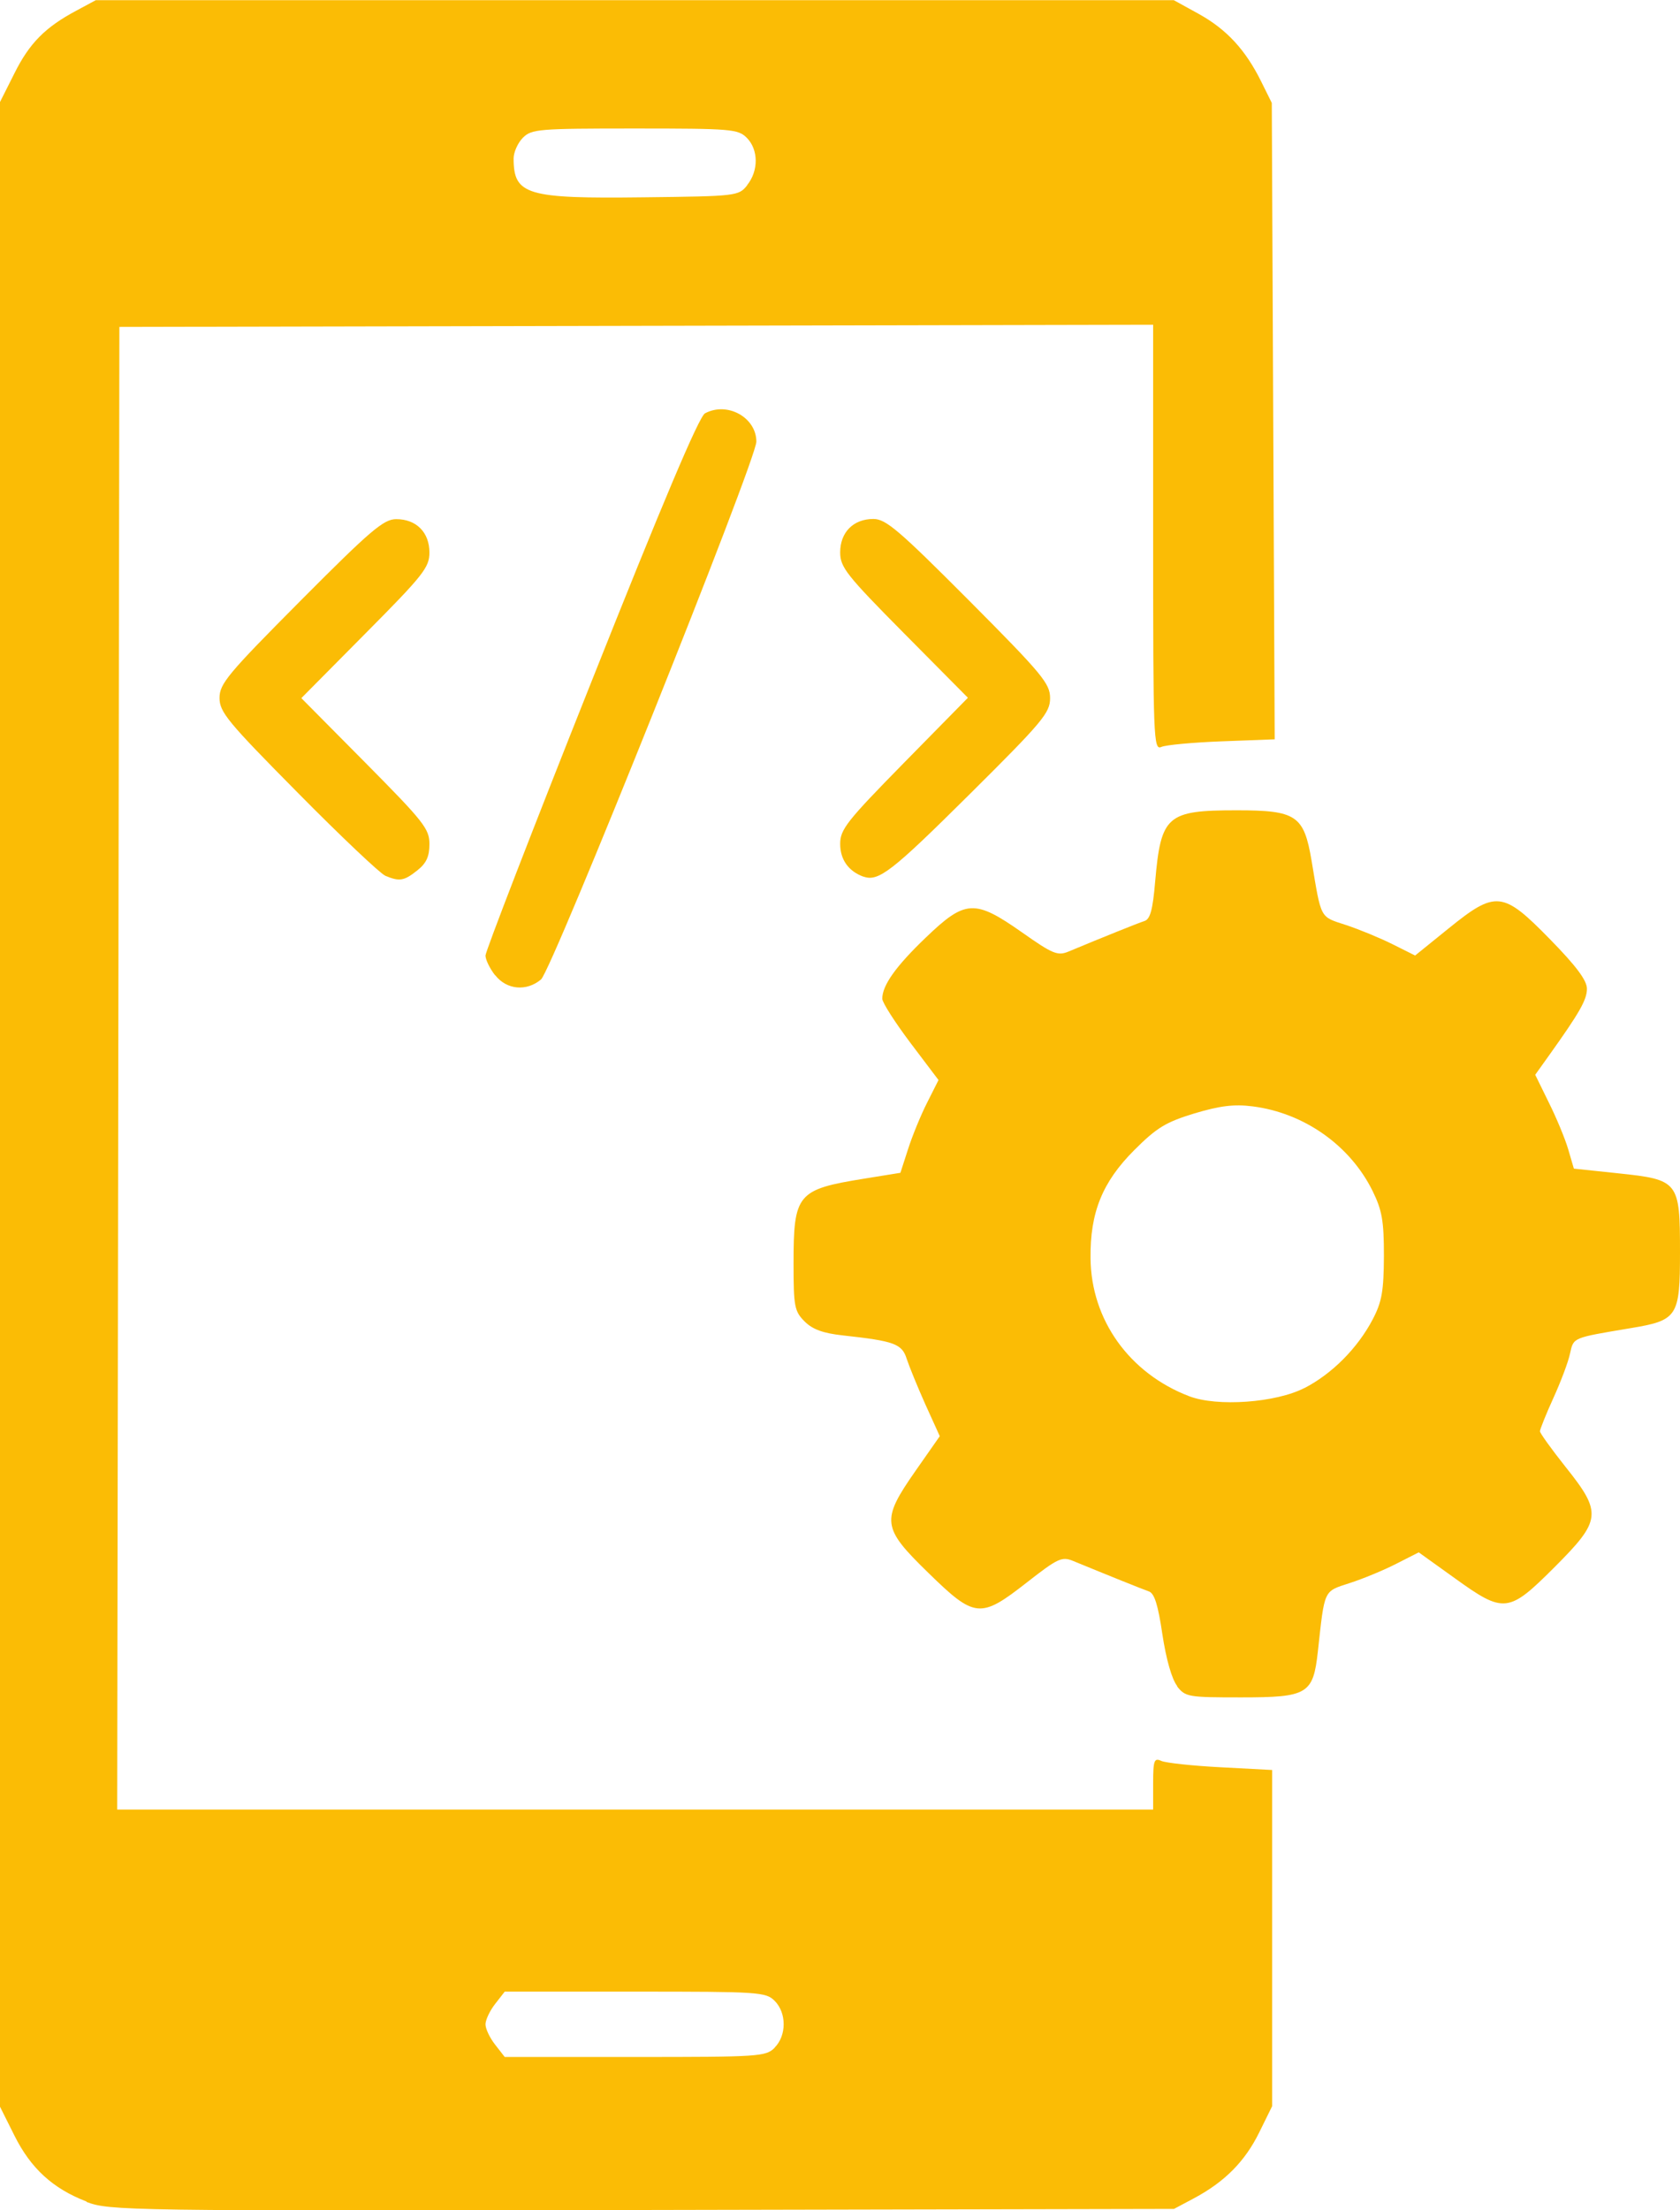 <?xml version="1.0" encoding="UTF-8" standalone="no"?>
<!-- Created with Inkscape (http://www.inkscape.org/) -->

<svg
   xmlns:dc="http://purl.org/dc/elements/1.1/"
   xmlns:cc="http://creativecommons.org/ns#"
   xmlns:rdf="http://www.w3.org/1999/02/22-rdf-syntax-ns#"
   xmlns:svg="http://www.w3.org/2000/svg"
   xmlns="http://www.w3.org/2000/svg"
   xmlns:sodipodi="http://sodipodi.sourceforge.net/DTD/sodipodi-0.dtd"
   xmlns:inkscape="http://www.inkscape.org/namespaces/inkscape"
   width="9.26mm"
   height="12.175mm"
   viewBox="0 0 9.26 12.175"
   version="1.1"
   id="svg3364"
   inkscape:version="0.92.5 (2060ec1f9f, 2020-04-08)"
   sodipodi:docname="mobile_app.svg">
  <defs
     id="defs3358" />
  <sodipodi:namedview
     id="base"
     pagecolor="#ffffff"
     bordercolor="#666666"
     borderopacity="1.0"
     inkscape:pageopacity="0.0"
     inkscape:pageshadow="2"
     inkscape:zoom="1.2414062"
     inkscape:cx="-109.37223"
     inkscape:cy="23.006991"
     inkscape:document-units="mm"
     inkscape:current-layer="layer1"
     showgrid="false"
     inkscape:window-width="1920"
     inkscape:window-height="1031"
     inkscape:window-x="0"
     inkscape:window-y="25"
     inkscape:window-maximized="1" />
  <g
     inkscape:label="Layer 1"
     inkscape:groupmode="layer"
     id="layer1"
     transform="translate(-101.203,-142.746)">
    <path
       style="fill:#fbbc05;fill-opacity:1;stroke-width:0.026"
       d="m 101.679,154.874 c -0.185,-0.071 -0.307,-0.183 -0.397,-0.364 l -0.079,-0.158 v -5.522 -5.522 l 0.079,-0.157 c 0.083,-0.167 0.17,-0.255 0.343,-0.347 l 0.106,-0.057 h 2.971 2.971 l 0.138,0.076 c 0.153,0.085 0.257,0.197 0.344,0.373 l 0.058,0.117 0.008,1.753 0.008,1.753 -0.29,0.011 c -0.16,0.006 -0.311,0.02 -0.335,0.031 -0.043,0.019 -0.045,-0.045 -0.045,-1.153 v -1.173 l -2.849,0.006 -2.849,0.006 -0.006,4.084 -0.006,4.084 h 2.855 2.855 v -0.144 c 0,-0.128 0.006,-0.142 0.045,-0.124 0.025,0.011 0.172,0.027 0.328,0.035 l 0.283,0.015 v 0.926 0.926 l -0.072,0.146 c -0.078,0.158 -0.189,0.271 -0.36,0.362 l -0.109,0.058 -2.932,0.006 c -2.845,0.006 -2.936,0.003 -3.061,-0.044 z m 3.794,-0.848 c 0.066,-0.066 0.066,-0.191 0,-0.257 -0.049,-0.049 -0.086,-0.051 -0.77,-0.051 h -0.718 l -0.053,0.068 c -0.029,0.037 -0.053,0.088 -0.053,0.112 0,0.025 0.024,0.075 0.053,0.112 l 0.053,0.068 h 0.718 c 0.684,0 0.721,-0.002 0.77,-0.051 z m -0.152,-10.26 c 0.064,-0.079 0.063,-0.196 -0.002,-0.261 -0.048,-0.048 -0.086,-0.051 -0.617,-0.051 -0.532,0 -0.569,0.003 -0.617,0.051 -0.028,0.028 -0.051,0.08 -0.051,0.114 0,0.201 0.072,0.222 0.716,0.214 0.515,-0.006 0.524,-0.007 0.572,-0.067 z m 2.371,8.269 c -0.03,-0.038 -0.061,-0.147 -0.082,-0.285 -0.024,-0.163 -0.044,-0.227 -0.075,-0.237 -0.037,-0.013 -0.226,-0.089 -0.418,-0.168 -0.061,-0.025 -0.084,-0.014 -0.253,0.118 -0.257,0.201 -0.287,0.199 -0.544,-0.052 -0.257,-0.25 -0.262,-0.288 -0.07,-0.563 l 0.133,-0.19 -0.079,-0.174 c -0.043,-0.096 -0.089,-0.209 -0.103,-0.251 -0.026,-0.084 -0.068,-0.099 -0.351,-0.13 -0.11,-0.012 -0.168,-0.033 -0.212,-0.077 -0.056,-0.056 -0.061,-0.082 -0.061,-0.318 0,-0.386 0.019,-0.409 0.391,-0.469 l 0.198,-0.032 0.042,-0.13 c 0.023,-0.072 0.07,-0.187 0.105,-0.256 l 0.063,-0.125 -0.155,-0.205 c -0.085,-0.113 -0.155,-0.222 -0.155,-0.243 0,-0.074 0.075,-0.179 0.24,-0.337 0.218,-0.209 0.269,-0.212 0.531,-0.028 0.169,0.119 0.196,0.13 0.256,0.105 0.192,-0.08 0.381,-0.156 0.418,-0.168 0.032,-0.01 0.046,-0.063 0.059,-0.216 0.032,-0.366 0.064,-0.394 0.45,-0.394 0.328,0 0.37,0.028 0.412,0.276 0.055,0.328 0.044,0.308 0.19,0.356 0.073,0.024 0.189,0.072 0.257,0.106 l 0.124,0.062 0.183,-0.148 c 0.262,-0.212 0.3,-0.208 0.561,0.059 0.144,0.147 0.203,0.226 0.203,0.272 0,0.061 -0.04,0.131 -0.21,0.369 l -0.075,0.105 0.075,0.153 c 0.042,0.084 0.09,0.2 0.107,0.258 l 0.031,0.106 0.246,0.026 c 0.332,0.035 0.339,0.045 0.339,0.434 0,0.356 -0.013,0.376 -0.273,0.419 -0.321,0.054 -0.313,0.05 -0.333,0.139 -0.009,0.045 -0.051,0.156 -0.092,0.246 -0.041,0.09 -0.074,0.173 -0.074,0.183 0,0.01 0.064,0.099 0.141,0.196 0.203,0.254 0.198,0.294 -0.061,0.553 -0.253,0.253 -0.278,0.256 -0.55,0.06 l -0.198,-0.142 -0.124,0.063 c -0.068,0.035 -0.184,0.083 -0.256,0.106 -0.146,0.048 -0.138,0.03 -0.176,0.377 -0.026,0.235 -0.056,0.253 -0.422,0.253 -0.293,0 -0.308,-0.002 -0.355,-0.062 z m 0.701,-1.642 c 0.153,-0.079 0.294,-0.221 0.377,-0.38 0.05,-0.096 0.06,-0.155 0.061,-0.347 1.9e-4,-0.193 -0.01,-0.252 -0.062,-0.358 -0.124,-0.252 -0.378,-0.431 -0.662,-0.467 -0.103,-0.013 -0.18,-0.003 -0.321,0.039 -0.157,0.048 -0.207,0.078 -0.331,0.202 -0.176,0.176 -0.244,0.344 -0.241,0.596 0.003,0.339 0.214,0.634 0.544,0.76 0.154,0.059 0.478,0.036 0.636,-0.046 z m -4.461,-2.274 c -0.029,-0.037 -0.053,-0.086 -0.053,-0.109 0,-0.022 0.261,-0.698 0.581,-1.501 0.392,-0.986 0.596,-1.469 0.629,-1.486 0.123,-0.066 0.283,0.023 0.283,0.156 0,0.101 -1.126,2.911 -1.187,2.963 -0.08,0.067 -0.189,0.057 -0.252,-0.023 z m -0.606,-0.549 c -0.028,-0.012 -0.245,-0.217 -0.482,-0.457 -0.386,-0.39 -0.431,-0.444 -0.431,-0.522 0,-0.078 0.045,-0.132 0.447,-0.536 0.387,-0.389 0.458,-0.449 0.527,-0.449 0.111,0 0.183,0.073 0.183,0.184 0,0.082 -0.034,0.125 -0.353,0.446 l -0.353,0.356 0.353,0.356 c 0.322,0.325 0.353,0.364 0.353,0.448 0,0.069 -0.017,0.106 -0.068,0.146 -0.073,0.058 -0.098,0.061 -0.177,0.028 z m 2.637,0.006 c -0.083,-0.03 -0.129,-0.094 -0.129,-0.181 0,-0.08 0.037,-0.126 0.352,-0.447 l 0.352,-0.358 -0.352,-0.355 c -0.318,-0.321 -0.352,-0.364 -0.352,-0.446 0,-0.111 0.073,-0.184 0.183,-0.184 0.069,0 0.14,0.061 0.527,0.449 0.406,0.408 0.447,0.458 0.447,0.538 0,0.081 -0.04,0.129 -0.444,0.53 -0.429,0.426 -0.502,0.483 -0.585,0.453 z"
       id="path965"
       inkscape:connector-curvature="0" />
  </g>
</svg>
